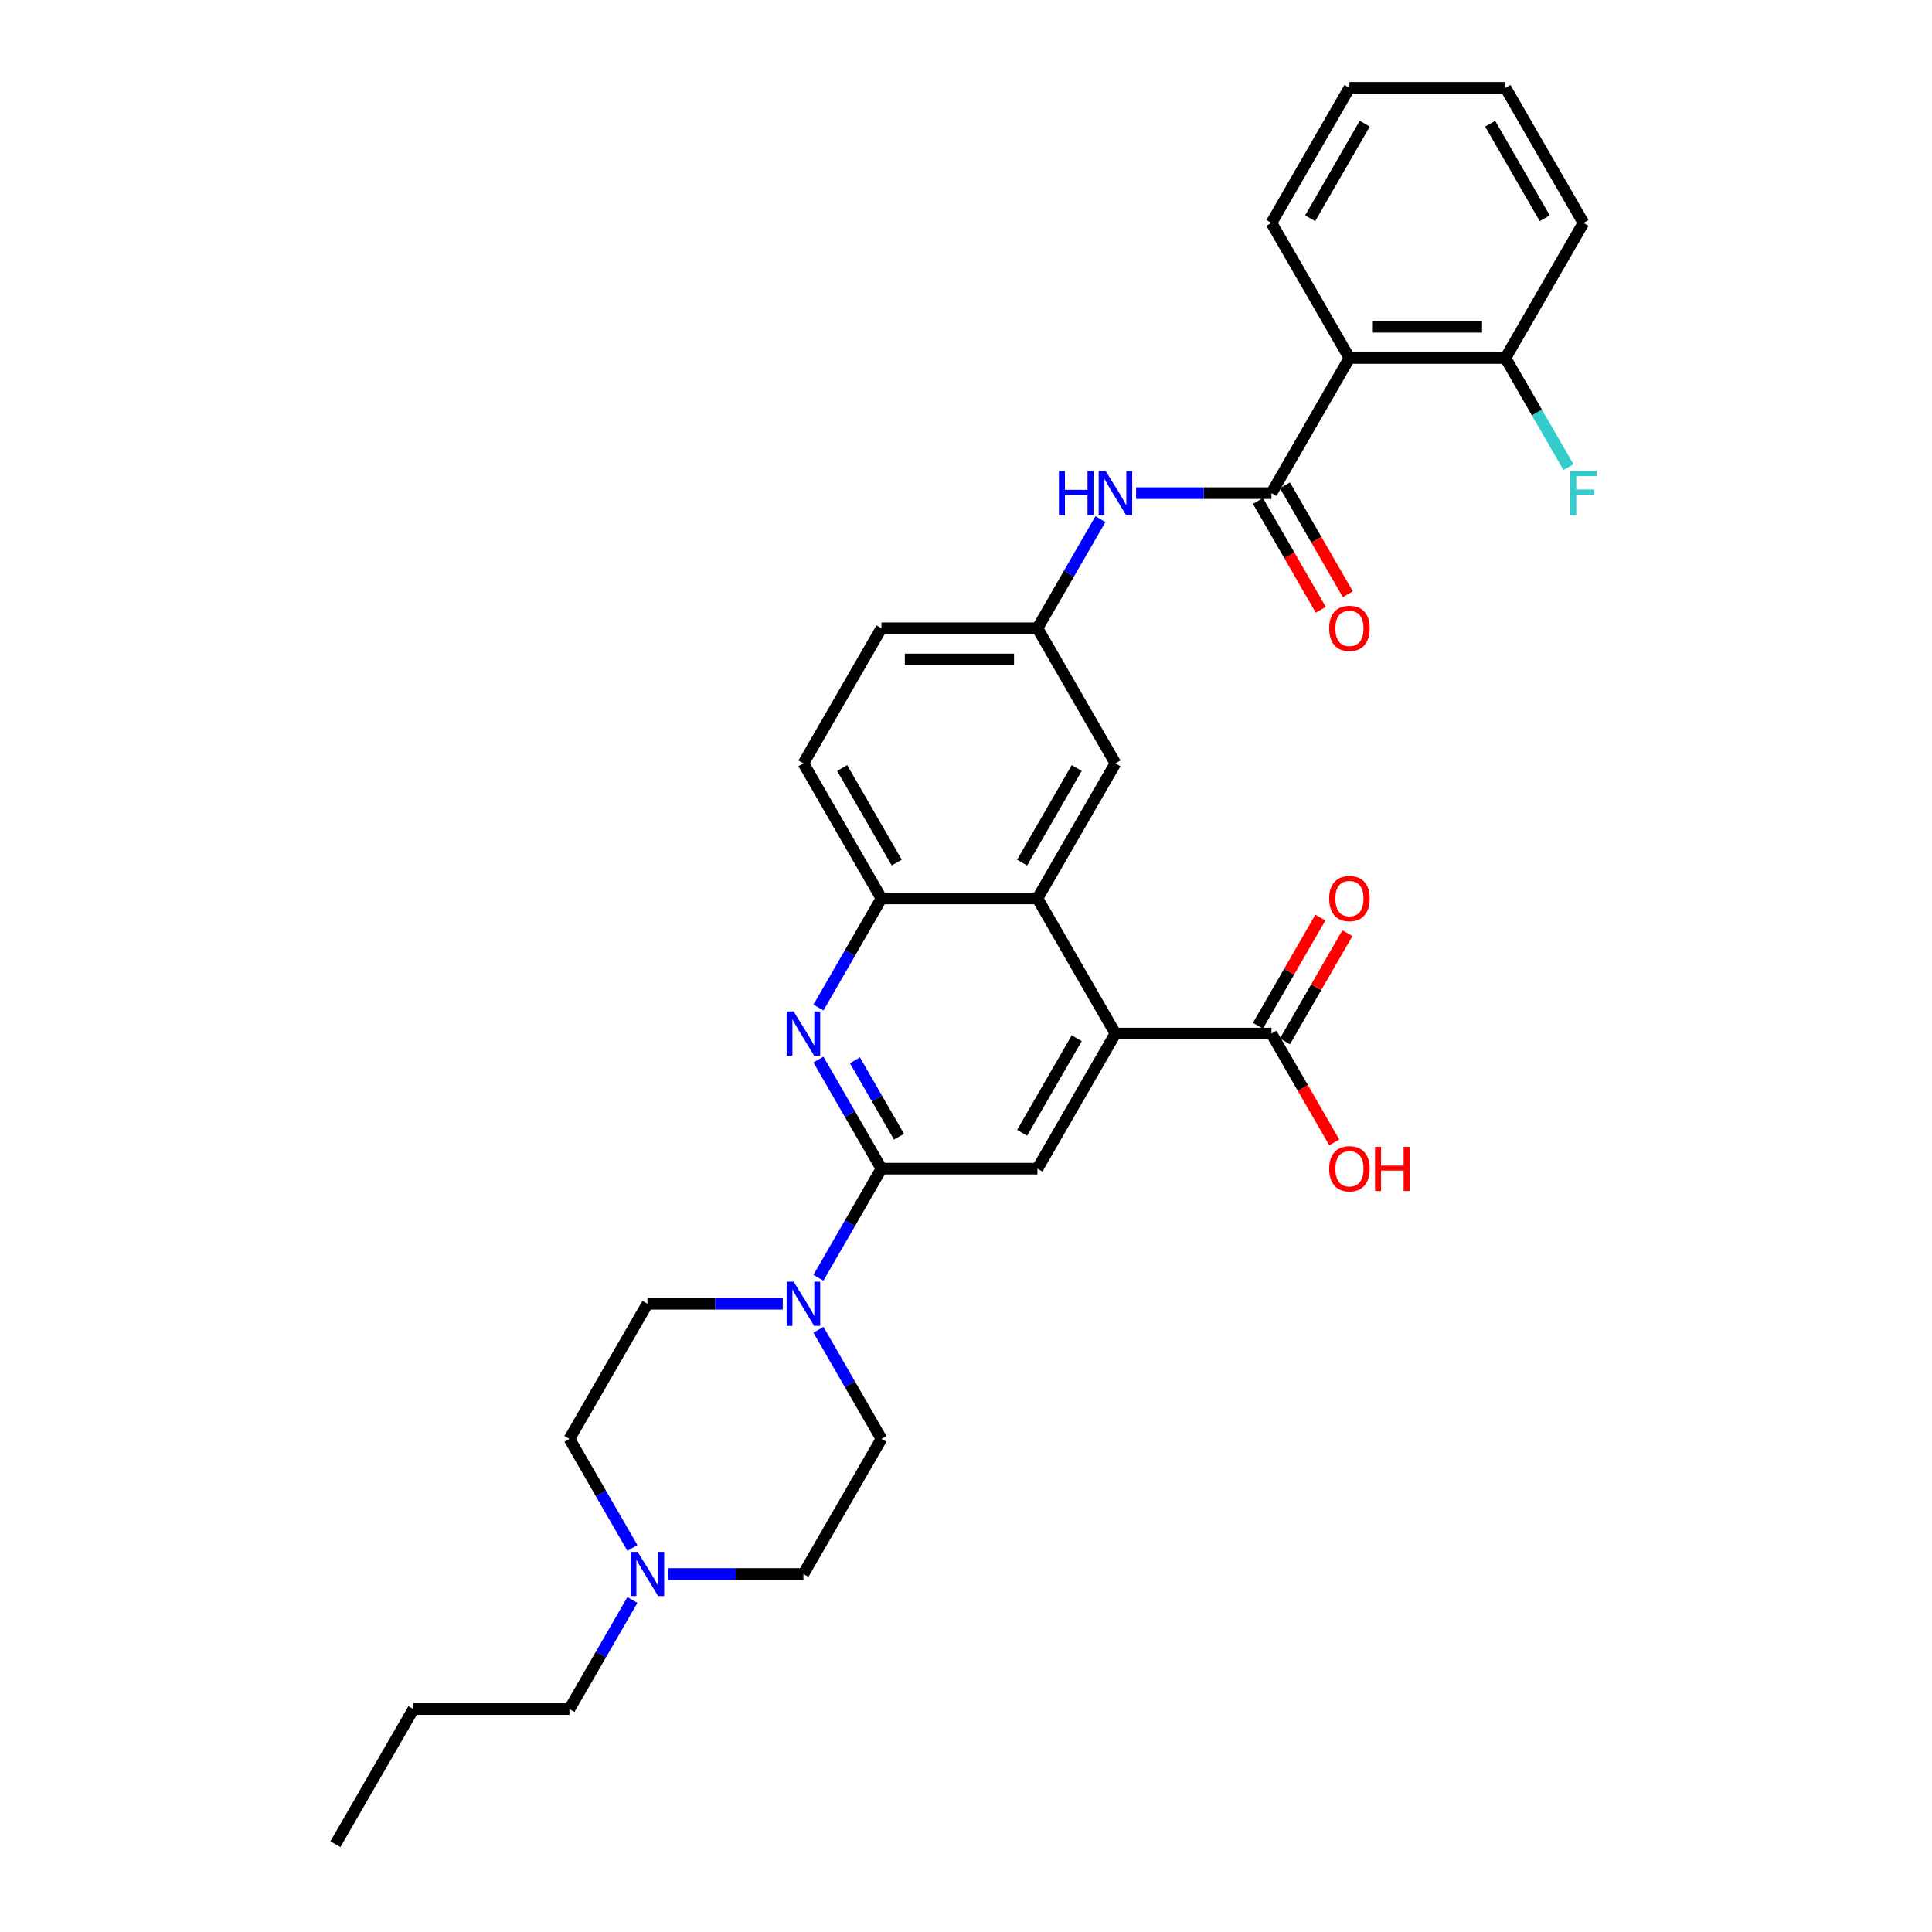 <?xml version='1.0' encoding='iso-8859-1'?>
<svg version='1.1' baseProfile='full'
              xmlns='http://www.w3.org/2000/svg'
                      xmlns:rdkit='http://www.rdkit.org/xml'
                      xmlns:xlink='http://www.w3.org/1999/xlink'
                  xml:space='preserve'
width='1000px' height='1000px' viewBox='0 0 1000 1000'>
<!-- END OF HEADER -->
<rect style='opacity:1.0;fill:#FFFFFF;stroke:none' width='1000' height='1000' x='0' y='0'> </rect>
<path class='bond-1' d='M 456.226,604.895 L 439.923,576.656' style='fill:none;fill-rule:evenodd;stroke:#000000;stroke-width:6px;stroke-linecap:butt;stroke-linejoin:miter;stroke-opacity:1' />
<path class='bond-1' d='M 439.923,576.656 L 423.619,548.418' style='fill:none;fill-rule:evenodd;stroke:#0000FF;stroke-width:6px;stroke-linecap:butt;stroke-linejoin:miter;stroke-opacity:1' />
<path class='bond-1' d='M 465.321,588.349 L 453.909,568.582' style='fill:none;fill-rule:evenodd;stroke:#000000;stroke-width:6px;stroke-linecap:butt;stroke-linejoin:miter;stroke-opacity:1' />
<path class='bond-1' d='M 453.909,568.582 L 442.496,548.814' style='fill:none;fill-rule:evenodd;stroke:#0000FF;stroke-width:6px;stroke-linecap:butt;stroke-linejoin:miter;stroke-opacity:1' />
<path class='bond-5' d='M 456.226,604.895 L 439.923,633.134' style='fill:none;fill-rule:evenodd;stroke:#000000;stroke-width:6px;stroke-linecap:butt;stroke-linejoin:miter;stroke-opacity:1' />
<path class='bond-5' d='M 439.923,633.134 L 423.619,661.373' style='fill:none;fill-rule:evenodd;stroke:#0000FF;stroke-width:6px;stroke-linecap:butt;stroke-linejoin:miter;stroke-opacity:1' />
<path class='bond-6' d='M 456.226,604.895 L 536.975,604.895' style='fill:none;fill-rule:evenodd;stroke:#000000;stroke-width:6px;stroke-linecap:butt;stroke-linejoin:miter;stroke-opacity:1' />
<path class='bond-0' d='M 658.097,255.245 L 623.068,255.245' style='fill:none;fill-rule:evenodd;stroke:#000000;stroke-width:6px;stroke-linecap:butt;stroke-linejoin:miter;stroke-opacity:1' />
<path class='bond-0' d='M 623.068,255.245 L 588.04,255.245' style='fill:none;fill-rule:evenodd;stroke:#0000FF;stroke-width:6px;stroke-linecap:butt;stroke-linejoin:miter;stroke-opacity:1' />
<path class='bond-3' d='M 658.097,255.245 L 698.471,185.315' style='fill:none;fill-rule:evenodd;stroke:#000000;stroke-width:6px;stroke-linecap:butt;stroke-linejoin:miter;stroke-opacity:1' />
<path class='bond-14' d='M 651.104,259.282 L 667.37,287.456' style='fill:none;fill-rule:evenodd;stroke:#000000;stroke-width:6px;stroke-linecap:butt;stroke-linejoin:miter;stroke-opacity:1' />
<path class='bond-14' d='M 667.37,287.456 L 683.637,315.63' style='fill:none;fill-rule:evenodd;stroke:#FF0000;stroke-width:6px;stroke-linecap:butt;stroke-linejoin:miter;stroke-opacity:1' />
<path class='bond-14' d='M 665.09,251.207 L 681.356,279.381' style='fill:none;fill-rule:evenodd;stroke:#000000;stroke-width:6px;stroke-linecap:butt;stroke-linejoin:miter;stroke-opacity:1' />
<path class='bond-14' d='M 681.356,279.381 L 697.623,307.556' style='fill:none;fill-rule:evenodd;stroke:#FF0000;stroke-width:6px;stroke-linecap:butt;stroke-linejoin:miter;stroke-opacity:1' />
<path class='bond-7' d='M 423.619,521.512 L 439.923,493.274' style='fill:none;fill-rule:evenodd;stroke:#0000FF;stroke-width:6px;stroke-linecap:butt;stroke-linejoin:miter;stroke-opacity:1' />
<path class='bond-7' d='M 439.923,493.274 L 456.226,465.035' style='fill:none;fill-rule:evenodd;stroke:#000000;stroke-width:6px;stroke-linecap:butt;stroke-linejoin:miter;stroke-opacity:1' />
<path class='bond-2' d='M 577.349,534.965 L 536.975,604.895' style='fill:none;fill-rule:evenodd;stroke:#000000;stroke-width:6px;stroke-linecap:butt;stroke-linejoin:miter;stroke-opacity:1' />
<path class='bond-2' d='M 557.307,537.38 L 529.045,586.331' style='fill:none;fill-rule:evenodd;stroke:#000000;stroke-width:6px;stroke-linecap:butt;stroke-linejoin:miter;stroke-opacity:1' />
<path class='bond-4' d='M 577.349,534.965 L 536.975,465.035' style='fill:none;fill-rule:evenodd;stroke:#000000;stroke-width:6px;stroke-linecap:butt;stroke-linejoin:miter;stroke-opacity:1' />
<path class='bond-8' d='M 577.349,534.965 L 658.097,534.965' style='fill:none;fill-rule:evenodd;stroke:#000000;stroke-width:6px;stroke-linecap:butt;stroke-linejoin:miter;stroke-opacity:1' />
<path class='bond-12' d='M 698.471,185.315 L 779.22,185.315' style='fill:none;fill-rule:evenodd;stroke:#000000;stroke-width:6px;stroke-linecap:butt;stroke-linejoin:miter;stroke-opacity:1' />
<path class='bond-12' d='M 710.583,169.165 L 767.107,169.165' style='fill:none;fill-rule:evenodd;stroke:#000000;stroke-width:6px;stroke-linecap:butt;stroke-linejoin:miter;stroke-opacity:1' />
<path class='bond-24' d='M 698.471,185.315 L 658.097,115.385' style='fill:none;fill-rule:evenodd;stroke:#000000;stroke-width:6px;stroke-linecap:butt;stroke-linejoin:miter;stroke-opacity:1' />
<path class='bond-11' d='M 536.975,465.035 L 577.349,395.105' style='fill:none;fill-rule:evenodd;stroke:#000000;stroke-width:6px;stroke-linecap:butt;stroke-linejoin:miter;stroke-opacity:1' />
<path class='bond-11' d='M 529.045,446.471 L 557.307,397.52' style='fill:none;fill-rule:evenodd;stroke:#000000;stroke-width:6px;stroke-linecap:butt;stroke-linejoin:miter;stroke-opacity:1' />
<path class='bond-31' d='M 536.975,465.035 L 456.226,465.035' style='fill:none;fill-rule:evenodd;stroke:#000000;stroke-width:6px;stroke-linecap:butt;stroke-linejoin:miter;stroke-opacity:1' />
<path class='bond-15' d='M 423.619,688.278 L 439.923,716.517' style='fill:none;fill-rule:evenodd;stroke:#0000FF;stroke-width:6px;stroke-linecap:butt;stroke-linejoin:miter;stroke-opacity:1' />
<path class='bond-15' d='M 439.923,716.517 L 456.226,744.755' style='fill:none;fill-rule:evenodd;stroke:#000000;stroke-width:6px;stroke-linecap:butt;stroke-linejoin:miter;stroke-opacity:1' />
<path class='bond-16' d='M 405.161,674.825 L 370.133,674.825' style='fill:none;fill-rule:evenodd;stroke:#0000FF;stroke-width:6px;stroke-linecap:butt;stroke-linejoin:miter;stroke-opacity:1' />
<path class='bond-16' d='M 370.133,674.825 L 335.104,674.825' style='fill:none;fill-rule:evenodd;stroke:#000000;stroke-width:6px;stroke-linecap:butt;stroke-linejoin:miter;stroke-opacity:1' />
<path class='bond-18' d='M 456.226,465.035 L 415.852,395.105' style='fill:none;fill-rule:evenodd;stroke:#000000;stroke-width:6px;stroke-linecap:butt;stroke-linejoin:miter;stroke-opacity:1' />
<path class='bond-18' d='M 464.156,446.471 L 435.894,397.52' style='fill:none;fill-rule:evenodd;stroke:#000000;stroke-width:6px;stroke-linecap:butt;stroke-linejoin:miter;stroke-opacity:1' />
<path class='bond-17' d='M 665.09,539.002 L 681.254,511.006' style='fill:none;fill-rule:evenodd;stroke:#000000;stroke-width:6px;stroke-linecap:butt;stroke-linejoin:miter;stroke-opacity:1' />
<path class='bond-17' d='M 681.254,511.006 L 697.418,483.01' style='fill:none;fill-rule:evenodd;stroke:#FF0000;stroke-width:6px;stroke-linecap:butt;stroke-linejoin:miter;stroke-opacity:1' />
<path class='bond-17' d='M 651.104,530.928 L 667.268,502.931' style='fill:none;fill-rule:evenodd;stroke:#000000;stroke-width:6px;stroke-linecap:butt;stroke-linejoin:miter;stroke-opacity:1' />
<path class='bond-17' d='M 667.268,502.931 L 683.432,474.935' style='fill:none;fill-rule:evenodd;stroke:#FF0000;stroke-width:6px;stroke-linecap:butt;stroke-linejoin:miter;stroke-opacity:1' />
<path class='bond-21' d='M 658.097,534.965 L 674.363,563.139' style='fill:none;fill-rule:evenodd;stroke:#000000;stroke-width:6px;stroke-linecap:butt;stroke-linejoin:miter;stroke-opacity:1' />
<path class='bond-21' d='M 674.363,563.139 L 690.63,591.313' style='fill:none;fill-rule:evenodd;stroke:#FF0000;stroke-width:6px;stroke-linecap:butt;stroke-linejoin:miter;stroke-opacity:1' />
<path class='bond-9' d='M 569.582,268.697 L 553.278,296.936' style='fill:none;fill-rule:evenodd;stroke:#0000FF;stroke-width:6px;stroke-linecap:butt;stroke-linejoin:miter;stroke-opacity:1' />
<path class='bond-9' d='M 553.278,296.936 L 536.975,325.175' style='fill:none;fill-rule:evenodd;stroke:#000000;stroke-width:6px;stroke-linecap:butt;stroke-linejoin:miter;stroke-opacity:1' />
<path class='bond-10' d='M 327.337,801.233 L 311.033,772.994' style='fill:none;fill-rule:evenodd;stroke:#0000FF;stroke-width:6px;stroke-linecap:butt;stroke-linejoin:miter;stroke-opacity:1' />
<path class='bond-10' d='M 311.033,772.994 L 294.73,744.755' style='fill:none;fill-rule:evenodd;stroke:#000000;stroke-width:6px;stroke-linecap:butt;stroke-linejoin:miter;stroke-opacity:1' />
<path class='bond-25' d='M 327.337,828.138 L 311.033,856.377' style='fill:none;fill-rule:evenodd;stroke:#0000FF;stroke-width:6px;stroke-linecap:butt;stroke-linejoin:miter;stroke-opacity:1' />
<path class='bond-25' d='M 311.033,856.377 L 294.73,884.615' style='fill:none;fill-rule:evenodd;stroke:#000000;stroke-width:6px;stroke-linecap:butt;stroke-linejoin:miter;stroke-opacity:1' />
<path class='bond-32' d='M 345.795,814.685 L 380.824,814.685' style='fill:none;fill-rule:evenodd;stroke:#0000FF;stroke-width:6px;stroke-linecap:butt;stroke-linejoin:miter;stroke-opacity:1' />
<path class='bond-32' d='M 380.824,814.685 L 415.852,814.685' style='fill:none;fill-rule:evenodd;stroke:#000000;stroke-width:6px;stroke-linecap:butt;stroke-linejoin:miter;stroke-opacity:1' />
<path class='bond-13' d='M 577.349,395.105 L 536.975,325.175' style='fill:none;fill-rule:evenodd;stroke:#000000;stroke-width:6px;stroke-linecap:butt;stroke-linejoin:miter;stroke-opacity:1' />
<path class='bond-23' d='M 779.22,185.315 L 795.523,213.553' style='fill:none;fill-rule:evenodd;stroke:#000000;stroke-width:6px;stroke-linecap:butt;stroke-linejoin:miter;stroke-opacity:1' />
<path class='bond-23' d='M 795.523,213.553 L 811.827,241.792' style='fill:none;fill-rule:evenodd;stroke:#33CCCC;stroke-width:6px;stroke-linecap:butt;stroke-linejoin:miter;stroke-opacity:1' />
<path class='bond-26' d='M 779.22,185.315 L 819.594,115.385' style='fill:none;fill-rule:evenodd;stroke:#000000;stroke-width:6px;stroke-linecap:butt;stroke-linejoin:miter;stroke-opacity:1' />
<path class='bond-33' d='M 536.975,325.175 L 456.226,325.175' style='fill:none;fill-rule:evenodd;stroke:#000000;stroke-width:6px;stroke-linecap:butt;stroke-linejoin:miter;stroke-opacity:1' />
<path class='bond-33' d='M 524.862,341.324 L 468.339,341.324' style='fill:none;fill-rule:evenodd;stroke:#000000;stroke-width:6px;stroke-linecap:butt;stroke-linejoin:miter;stroke-opacity:1' />
<path class='bond-20' d='M 456.226,744.755 L 415.852,814.685' style='fill:none;fill-rule:evenodd;stroke:#000000;stroke-width:6px;stroke-linecap:butt;stroke-linejoin:miter;stroke-opacity:1' />
<path class='bond-19' d='M 335.104,674.825 L 294.73,744.755' style='fill:none;fill-rule:evenodd;stroke:#000000;stroke-width:6px;stroke-linecap:butt;stroke-linejoin:miter;stroke-opacity:1' />
<path class='bond-22' d='M 415.852,395.105 L 456.226,325.175' style='fill:none;fill-rule:evenodd;stroke:#000000;stroke-width:6px;stroke-linecap:butt;stroke-linejoin:miter;stroke-opacity:1' />
<path class='bond-28' d='M 658.097,115.385 L 698.471,45.455' style='fill:none;fill-rule:evenodd;stroke:#000000;stroke-width:6px;stroke-linecap:butt;stroke-linejoin:miter;stroke-opacity:1' />
<path class='bond-28' d='M 678.139,112.97 L 706.401,64.019' style='fill:none;fill-rule:evenodd;stroke:#000000;stroke-width:6px;stroke-linecap:butt;stroke-linejoin:miter;stroke-opacity:1' />
<path class='bond-27' d='M 294.73,884.615 L 213.981,884.615' style='fill:none;fill-rule:evenodd;stroke:#000000;stroke-width:6px;stroke-linecap:butt;stroke-linejoin:miter;stroke-opacity:1' />
<path class='bond-34' d='M 819.594,115.385 L 779.22,45.455' style='fill:none;fill-rule:evenodd;stroke:#000000;stroke-width:6px;stroke-linecap:butt;stroke-linejoin:miter;stroke-opacity:1' />
<path class='bond-34' d='M 799.552,112.97 L 771.29,64.019' style='fill:none;fill-rule:evenodd;stroke:#000000;stroke-width:6px;stroke-linecap:butt;stroke-linejoin:miter;stroke-opacity:1' />
<path class='bond-29' d='M 213.981,884.615 L 173.607,954.545' style='fill:none;fill-rule:evenodd;stroke:#000000;stroke-width:6px;stroke-linecap:butt;stroke-linejoin:miter;stroke-opacity:1' />
<path class='bond-30' d='M 698.471,45.455 L 779.22,45.455' style='fill:none;fill-rule:evenodd;stroke:#000000;stroke-width:6px;stroke-linecap:butt;stroke-linejoin:miter;stroke-opacity:1' />
<path  class='atom-2' d='M 410.797 523.531
L 418.291 535.643
Q 419.034 536.838, 420.229 539.002
Q 421.424 541.167, 421.488 541.296
L 421.488 523.531
L 424.525 523.531
L 424.525 546.399
L 421.392 546.399
L 413.349 533.156
Q 412.412 531.606, 411.411 529.829
Q 410.442 528.053, 410.151 527.504
L 410.151 546.399
L 407.18 546.399
L 407.18 523.531
L 410.797 523.531
' fill='#0000FF'/>
<path  class='atom-6' d='M 410.797 663.391
L 418.291 675.503
Q 419.034 676.699, 420.229 678.863
Q 421.424 681.027, 421.488 681.156
L 421.488 663.391
L 424.525 663.391
L 424.525 686.259
L 421.392 686.259
L 413.349 673.016
Q 412.412 671.466, 411.411 669.69
Q 410.442 667.913, 410.151 667.364
L 410.151 686.259
L 407.18 686.259
L 407.18 663.391
L 410.797 663.391
' fill='#0000FF'/>
<path  class='atom-10' d='M 548.102 243.811
L 551.202 243.811
L 551.202 253.533
L 562.895 253.533
L 562.895 243.811
L 565.996 243.811
L 565.996 266.679
L 562.895 266.679
L 562.895 256.117
L 551.202 256.117
L 551.202 266.679
L 548.102 266.679
L 548.102 243.811
' fill='#0000FF'/>
<path  class='atom-10' d='M 572.294 243.811
L 579.787 255.923
Q 580.53 257.118, 581.725 259.282
Q 582.92 261.446, 582.985 261.575
L 582.985 243.811
L 586.021 243.811
L 586.021 266.679
L 582.888 266.679
L 574.846 253.436
Q 573.909 251.886, 572.908 250.109
Q 571.939 248.333, 571.648 247.784
L 571.648 266.679
L 568.676 266.679
L 568.676 243.811
L 572.294 243.811
' fill='#0000FF'/>
<path  class='atom-11' d='M 330.049 803.251
L 337.543 815.364
Q 338.285 816.559, 339.48 818.723
Q 340.676 820.887, 340.74 821.016
L 340.74 803.251
L 343.776 803.251
L 343.776 826.119
L 340.643 826.119
L 332.601 812.877
Q 331.664 811.326, 330.663 809.55
Q 329.694 807.773, 329.403 807.224
L 329.403 826.119
L 326.432 826.119
L 326.432 803.251
L 330.049 803.251
' fill='#0000FF'/>
<path  class='atom-15' d='M 687.974 325.239
Q 687.974 319.749, 690.687 316.68
Q 693.4 313.612, 698.471 313.612
Q 703.542 313.612, 706.255 316.68
Q 708.968 319.749, 708.968 325.239
Q 708.968 330.795, 706.223 333.96
Q 703.478 337.093, 698.471 337.093
Q 693.433 337.093, 690.687 333.96
Q 687.974 330.827, 687.974 325.239
M 698.471 334.509
Q 701.96 334.509, 703.833 332.184
Q 705.739 329.826, 705.739 325.239
Q 705.739 320.75, 703.833 318.489
Q 701.96 316.196, 698.471 316.196
Q 694.983 316.196, 693.077 318.457
Q 691.204 320.718, 691.204 325.239
Q 691.204 329.858, 693.077 332.184
Q 694.983 334.509, 698.471 334.509
' fill='#FF0000'/>
<path  class='atom-18' d='M 687.974 465.1
Q 687.974 459.609, 690.687 456.54
Q 693.4 453.472, 698.471 453.472
Q 703.542 453.472, 706.255 456.54
Q 708.968 459.609, 708.968 465.1
Q 708.968 470.655, 706.223 473.82
Q 703.478 476.953, 698.471 476.953
Q 693.433 476.953, 690.687 473.82
Q 687.974 470.687, 687.974 465.1
M 698.471 474.369
Q 701.96 474.369, 703.833 472.044
Q 705.739 469.686, 705.739 465.1
Q 705.739 460.61, 703.833 458.349
Q 701.96 456.056, 698.471 456.056
Q 694.983 456.056, 693.077 458.317
Q 691.204 460.578, 691.204 465.1
Q 691.204 469.718, 693.077 472.044
Q 694.983 474.369, 698.471 474.369
' fill='#FF0000'/>
<path  class='atom-22' d='M 687.974 604.96
Q 687.974 599.469, 690.687 596.4
Q 693.4 593.332, 698.471 593.332
Q 703.542 593.332, 706.255 596.4
Q 708.968 599.469, 708.968 604.96
Q 708.968 610.515, 706.223 613.681
Q 703.478 616.814, 698.471 616.814
Q 693.433 616.814, 690.687 613.681
Q 687.974 610.547, 687.974 604.96
M 698.471 614.23
Q 701.96 614.23, 703.833 611.904
Q 705.739 609.546, 705.739 604.96
Q 705.739 600.47, 703.833 598.209
Q 701.96 595.916, 698.471 595.916
Q 694.983 595.916, 693.077 598.177
Q 691.204 600.438, 691.204 604.96
Q 691.204 609.579, 693.077 611.904
Q 694.983 614.23, 698.471 614.23
' fill='#FF0000'/>
<path  class='atom-22' d='M 711.714 593.59
L 714.815 593.59
L 714.815 603.312
L 726.507 603.312
L 726.507 593.59
L 729.608 593.59
L 729.608 616.458
L 726.507 616.458
L 726.507 605.896
L 714.815 605.896
L 714.815 616.458
L 711.714 616.458
L 711.714 593.59
' fill='#FF0000'/>
<path  class='atom-24' d='M 812.795 243.811
L 826.393 243.811
L 826.393 246.427
L 815.863 246.427
L 815.863 253.371
L 825.23 253.371
L 825.23 256.02
L 815.863 256.02
L 815.863 266.679
L 812.795 266.679
L 812.795 243.811
' fill='#33CCCC'/>
</svg>
